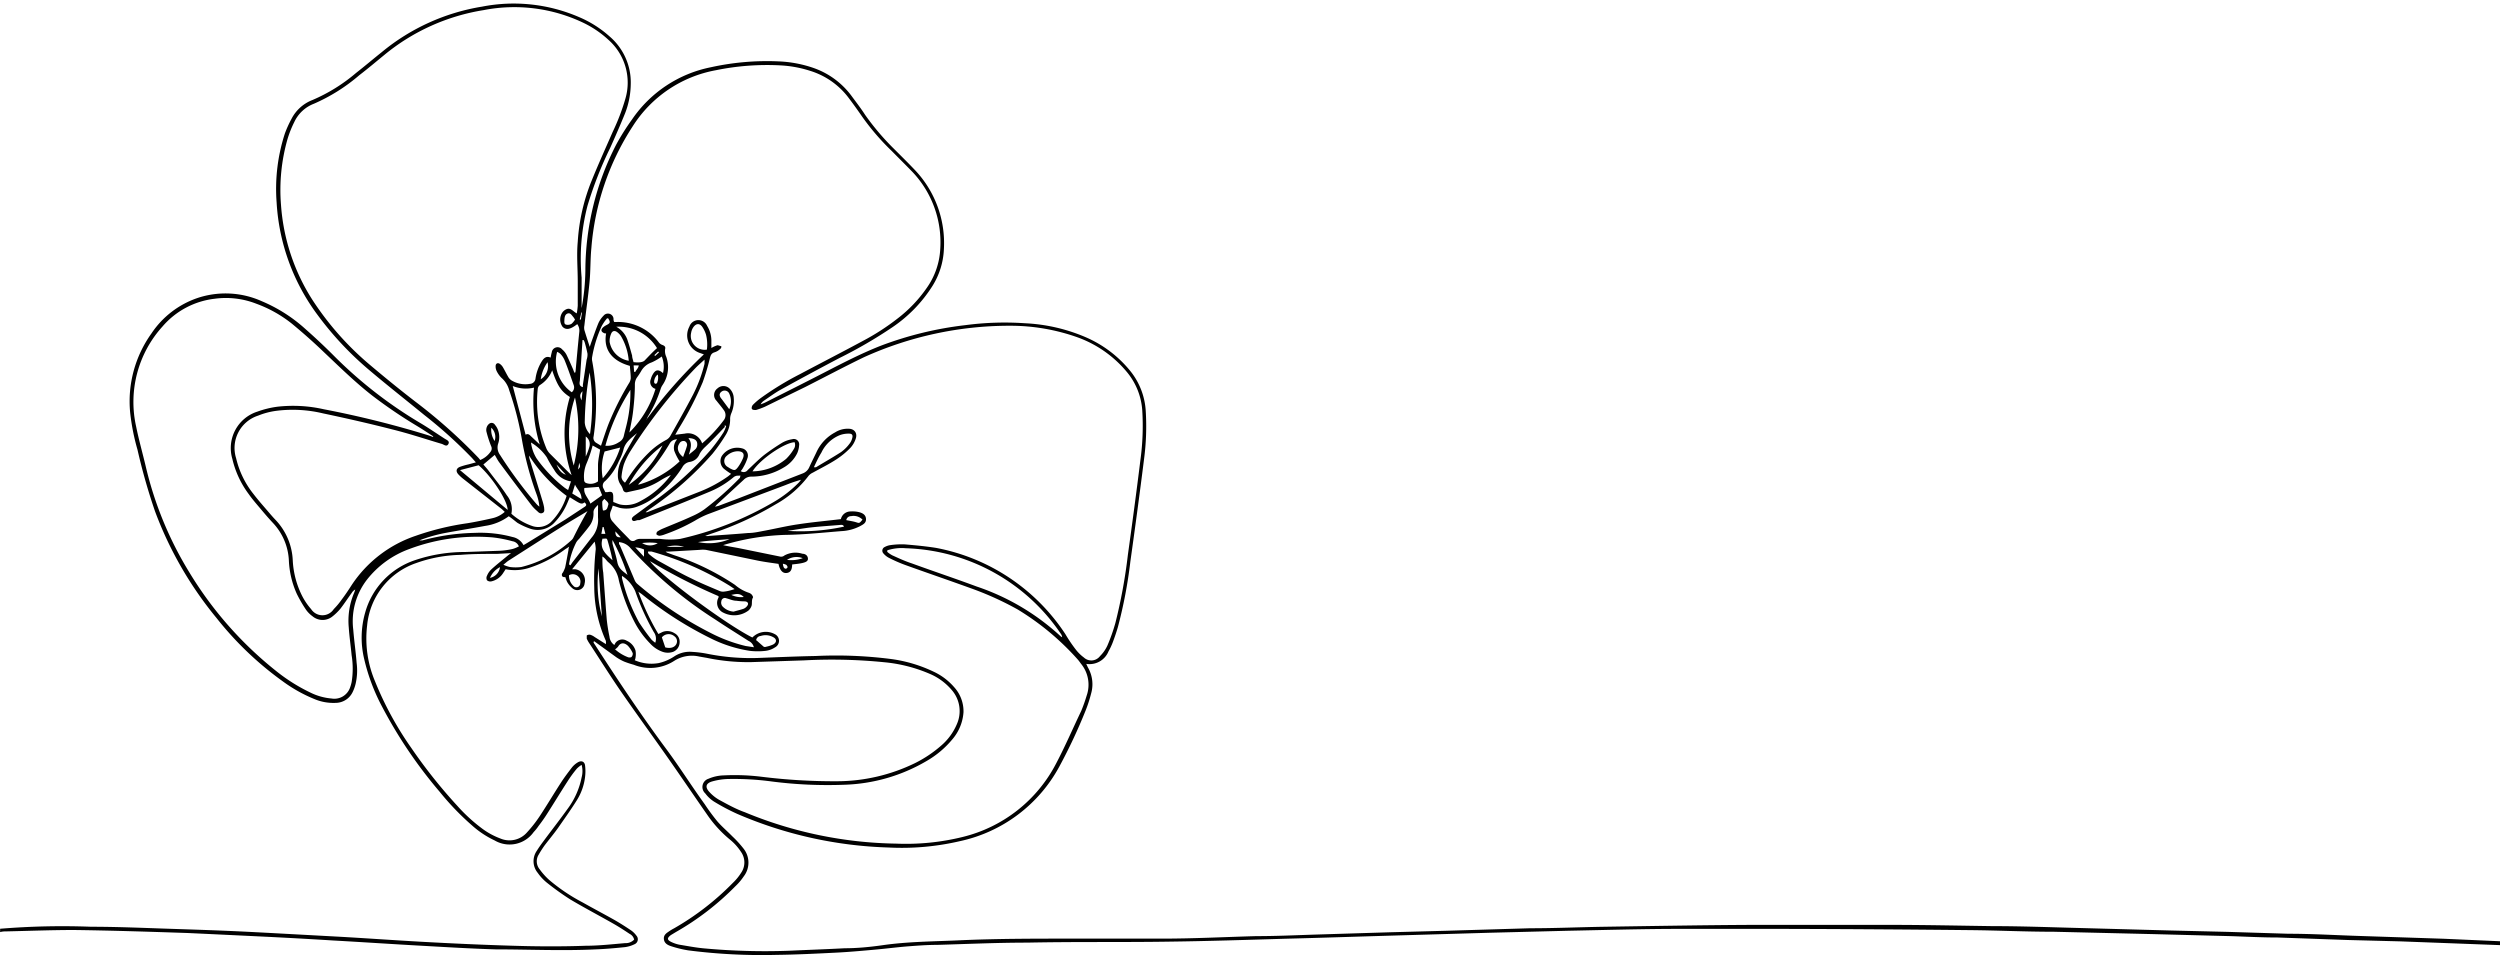 <?xml version="1.0" encoding="UTF-8"?>
<!DOCTYPE svg PUBLIC '-//W3C//DTD SVG 1.0//EN'
          'http://www.w3.org/TR/2001/REC-SVG-20010904/DTD/svg10.dtd'>
<svg data-name="Layer 1" height="76.4" preserveAspectRatio="xMidYMid meet" version="1.0" viewBox="0.0 -0.3 200.0 76.4" width="200.0" xmlns="http://www.w3.org/2000/svg" xmlns:xlink="http://www.w3.org/1999/xlink" zoomAndPan="magnify"
><g id="change1_1"
  ><path d="M200,75.31l-7.95-.3-4.24-.11-5.59-.2c-1.27,0-2.53-.07-3.8-.11l-6.12-.16-8-.19c-2.24,0-4.48-.11-6.72-.13q-7.56-.08-15.12-.1-4,0-8,0c-3,0-6,.09-9,.15l-6.28.16-8.23.24c-2.72.08-5.44.17-8.16.24-3.06.09-6.13.19-9.19.23-3.8.06-7.6,0-11.4.08-2.41,0-4.82.11-7.23.18-.79,0-1.58.06-2.36.12s-1.8.19-2.7.27-2,.18-3,.23c-1.6.08-3.19.16-4.79.18a46.27,46.27,0,0,1-7.06-.36,9,9,0,0,1-1.36-.33c-.28-.09-.56-.23-.59-.58s.24-.49.47-.65a3.79,3.79,0,0,1,.34-.2,21.55,21.55,0,0,0,4.7-3.63,4.19,4.19,0,0,0,.66-.8,1.46,1.46,0,0,0,0-1.69,4.28,4.28,0,0,0-.82-.93,9.69,9.69,0,0,1-1.91-2.08c-1.08-1.55-2.14-3.12-3.23-4.67-1.25-1.78-2.53-3.53-3.76-5.32-.82-1.2-1.59-2.43-2.39-3.65a2.38,2.38,0,0,1-.23-.41c0-.08,0-.22,0-.25a.36.36,0,0,1,.28-.06,1.16,1.16,0,0,1,.35.18l.9.57a1,1,0,0,0,0-.26,10.65,10.65,0,0,1-.93-4.27,22.52,22.52,0,0,1,.12-3.07,2.56,2.56,0,0,0-.09-.6l-1.8,2.21.26,0a.91.91,0,0,1,.74,1.13.59.59,0,0,1-.93.43,1.82,1.82,0,0,1-.46-.53,1.93,1.93,0,0,1-.15-.4c-.1,0-.24,0-.27-.11s0-.18.08-.27a2.71,2.71,0,0,0,.17-.39c.1-.46.18-.94.27-1.41,0-.06,0-.12.06-.26l-.34.22a9.9,9.9,0,0,1-2.75,1.44,3.78,3.78,0,0,1-2,.15l-.19.29a1.5,1.5,0,0,1-.95.68.4.4,0,0,1-.35-.09.38.38,0,0,1,0-.36,1.43,1.43,0,0,1,.36-.52c.38-.35.79-.67,1.19-1a4.47,4.47,0,0,1,.38-.29l-1.14.06c-1,0-1.95,0-2.92.08a11.13,11.13,0,0,0-3.52.65,5.85,5.85,0,0,0-3.94,5A8.78,8.78,0,0,0,30,54.2a26.46,26.46,0,0,0,2.9,5.33,41.08,41.08,0,0,0,3.68,4.63A13.28,13.28,0,0,0,38.59,66a5.89,5.89,0,0,0,1.44.78,1.86,1.86,0,0,0,2.15-.51,10.33,10.33,0,0,0,1-1.28c.58-.88,1.12-1.79,1.69-2.67.27-.42.58-.83.89-1.23a1.72,1.72,0,0,1,.48-.41c.26-.15.5-.07.56.22a3.64,3.64,0,0,1,0,1,4.49,4.49,0,0,1-.66,1.83c-.47.75-1,1.49-1.5,2.21-.35.49-.74.95-1.1,1.43-.16.23-.31.46-.45.71a1,1,0,0,0,.08,1.16,5.26,5.26,0,0,0,.77.86,14.61,14.61,0,0,0,2.68,1.8c.85.48,1.71.93,2.56,1.41.45.26.89.54,1.32.83a1.86,1.86,0,0,1,.42.42.43.43,0,0,1-.16.68,2.48,2.48,0,0,1-.76.23c-.78.08-1.56.15-2.35.18-2.68.13-5.36,0-8,0-2-.06-3.94-.18-5.91-.29-2.36-.13-4.71-.29-7.07-.42q-2.88-.18-5.78-.32T15,74.34c-3-.1-6.05-.2-9.08-.24-1.78,0-3.57.07-5.35.11-.19,0-.37,0-.56.06V74a60.85,60.85,0,0,1,7.27-.16c2.17,0,4.35.1,6.52.17s4.23.14,6.35.25,4.44.24,6.67.36,4.7.3,7.06.43,4.79.24,7.19.31c1.93.06,3.86.07,5.8,0,1,0,2.1-.12,3.14-.21a.93.93,0,0,0,.72-.28.66.66,0,0,0-.36-.46c-.42-.28-.85-.56-1.29-.81-1.14-.65-2.32-1.27-3.45-1.94a21.43,21.43,0,0,1-1.91-1.37,3.88,3.88,0,0,1-.7-.76,1.46,1.46,0,0,1-.08-1.76c.16-.26.34-.51.52-.75.64-.87,1.31-1.72,1.94-2.6a6.23,6.23,0,0,0,1.13-2.53,1.91,1.91,0,0,0,0-1,1.89,1.89,0,0,0-.39.31,9.58,9.58,0,0,0-.73,1c-.55.85-1.07,1.71-1.62,2.57-.22.35-.46.69-.7,1a3.81,3.81,0,0,1-.4.5,2.36,2.36,0,0,1-3.11.67,7.5,7.5,0,0,1-1.8-1.19,21.4,21.4,0,0,1-2.6-2.7,36.89,36.89,0,0,1-4.61-6.81,15.62,15.62,0,0,1-1.44-3.84,7.28,7.28,0,0,1,.08-3.68,6.16,6.16,0,0,1,4-4.21,12.46,12.46,0,0,1,4-.65L40,43.76a6.07,6.07,0,0,0,1-.14,2.39,2.39,0,0,0,.51-.21A.65.65,0,0,0,41,43a10.16,10.16,0,0,0-1.61-.31,15.34,15.34,0,0,0-6.64.93,7.6,7.6,0,0,0-3.39,2.45,5.44,5.44,0,0,0-1.1,4c.07.88.2,1.77.27,2.66a4.7,4.7,0,0,1-.08,1.67,3.15,3.15,0,0,1-.24.67,1.52,1.52,0,0,1-1.35.86,3.92,3.92,0,0,1-1.72-.31,11.78,11.78,0,0,1-2.5-1.4,26.31,26.31,0,0,1-5.31-5.07,29.65,29.65,0,0,1-4.93-8.55A47.73,47.73,0,0,1,11,35.68a17.54,17.54,0,0,1-.59-3,9.33,9.33,0,0,1,1.71-6.31,7.23,7.23,0,0,1,3.71-2.84,7.08,7.08,0,0,1,5.12.27A12.28,12.28,0,0,1,24.41,26c.77.68,1.52,1.38,2.25,2.11a34.77,34.77,0,0,0,6.91,5.4c.68.4,1.33.85,2,1.28.15.1.43.19.3.43s-.33.07-.5,0c-1.32-.39-2.62-.83-4-1.17-1.83-.47-3.68-.89-5.53-1.28a10.41,10.41,0,0,0-3.69-.21,5.92,5.92,0,0,0-1.5.39,2.72,2.72,0,0,0-1.76,3.41,7.21,7.21,0,0,0,1.38,2.85c.35.46.73.89,1.1,1.32.23.27.45.53.69.78a5,5,0,0,1,1.36,3.21,7.09,7.09,0,0,0,.78,2.91,5.15,5.15,0,0,0,.69,1,1.08,1.08,0,0,0,1.81,0,5.94,5.94,0,0,0,.64-.77c.28-.37.54-.76.79-1.15a9.94,9.94,0,0,1,5.14-3.95,21.55,21.55,0,0,1,4.11-1c.67-.11,1.34-.25,2-.4a2.21,2.21,0,0,0,1-.51c-.1-.09-.18-.18-.27-.25L37.05,38a3.15,3.15,0,0,1-.38-.35c-.22-.24-.18-.48.12-.6a5.45,5.45,0,0,1,.69-.2l.59-.16-.31-.35a36.82,36.82,0,0,0-3.83-3.45c-1.43-1.17-2.87-2.3-4.28-3.49a25.83,25.83,0,0,1-4.24-4.5,16.64,16.64,0,0,1-3.28-9,14.33,14.33,0,0,1,.66-5.52,8.75,8.75,0,0,1,.53-1.17A3.16,3.16,0,0,1,25,7.7a13.6,13.6,0,0,0,3.48-2.16c.69-.54,1.36-1.11,2.05-1.66A16.81,16.81,0,0,1,38.57.23a13.16,13.16,0,0,1,7.76.84A8.77,8.77,0,0,1,48.75,2.6a4.84,4.84,0,0,1,1.71,3.85A6.63,6.63,0,0,1,50,8.78c-.38.93-.78,1.85-1.19,2.76A30.31,30.31,0,0,0,47,16.16a16.89,16.89,0,0,0-.47,5.75c0,.73,0,1.47,0,2.2a1.77,1.77,0,0,0,0,.23,17.39,17.39,0,0,0,.3-3,22.11,22.11,0,0,1,2.47-10.08,18.65,18.65,0,0,1,1.26-2,10,10,0,0,1,6.31-4.18,20.85,20.85,0,0,1,5.4-.47,9.7,9.7,0,0,1,2.82.53,6.4,6.4,0,0,1,3,2.19c.38.52.76,1,1.12,1.56a20.1,20.1,0,0,0,2.27,2.68c.58.58,1.16,1.15,1.72,1.74a8.49,8.49,0,0,1,2.31,6.36,6,6,0,0,1-.91,2.9,11.21,11.21,0,0,1-3.18,3.29,36.43,36.43,0,0,1-4.28,2.49c-1.56.82-3.1,1.65-4.64,2.5-.48.26-.92.59-1.38.9a.8.8,0,0,0-.27.3c.13-.05.27-.1.39-.16,1.56-.79,3.12-1.57,4.67-2.37s3-1.55,4.55-2.16a28.23,28.23,0,0,1,6.78-1.65A23.9,23.9,0,0,1,82,25.56a13.94,13.94,0,0,1,4.84,1.11,9.38,9.38,0,0,1,3.6,2.73,5.61,5.61,0,0,1,1.22,3.19,20,20,0,0,1-.14,3.87c-.34,2.72-.71,5.44-1.09,8.16a37.47,37.47,0,0,1-1,5.25c-.12.41-.26.82-.41,1.22a5.23,5.23,0,0,1-.34.72,1.64,1.64,0,0,1-1.78,1l.13.28a2.68,2.68,0,0,1,.26,2.09,10.78,10.78,0,0,1-.44,1.36A42.67,42.67,0,0,1,84.76,61a11.89,11.89,0,0,1-8,6,20.46,20.46,0,0,1-5.68.5A33,33,0,0,1,59,64.82a16.55,16.55,0,0,1-1.89-1,2.66,2.66,0,0,1-.69-.65A.69.69,0,0,1,56.68,62a3.29,3.29,0,0,1,1.24-.27,17.6,17.6,0,0,1,3,.11,47.27,47.27,0,0,0,6.06.36,14.3,14.3,0,0,0,6.22-1.45,9.68,9.68,0,0,0,2.08-1.39,4.63,4.63,0,0,0,1.27-1.73,2.57,2.57,0,0,0-.42-2.74,4.71,4.71,0,0,0-1.72-1.27,12,12,0,0,0-3.66-.94,41.86,41.86,0,0,0-6.43-.15l-4.24.14a16.07,16.07,0,0,1-3.53-.34l-.63-.11a2.62,2.62,0,0,0-2,.36,3.53,3.53,0,0,1-3.22.3,7.49,7.49,0,0,1-.76-.25,4.19,4.19,0,0,1-.62-.34L47.54,51l-.06.05c0,.08.08.17.13.25,1.82,2.82,3.68,5.61,5.69,8.32,1.07,1.44,2.05,3,3.08,4.42a16.37,16.37,0,0,0,1,1.36c.37.43.81.8,1.21,1.21a8.64,8.64,0,0,1,.91,1,1.8,1.8,0,0,1,0,2.2,4.59,4.59,0,0,1-.67.79,21.82,21.82,0,0,1-4.77,3.67l-.38.23c-.34.25-.33.4.07.58a2.73,2.73,0,0,0,.57.19c.67.11,1.34.24,2,.3a53.06,53.06,0,0,0,6.79.19c1.49-.07,3-.12,4.47-.2,1,0,2-.1,3-.24,2-.29,4-.3,6.05-.39,3.22-.15,6.45-.14,9.68-.14,2.21,0,4.42,0,6.64,0,2.52,0,5-.13,7.55-.2,1.53,0,3.07-.07,4.6-.12l6.15-.19,4.48-.12,6.68-.2c2,0,4-.09,5.95-.12,3.91-.06,7.82-.13,11.72-.15,3.72,0,7.44,0,11.16,0,2.71,0,5.41.06,8.12.1,2.35,0,4.69.09,7,.15l7.31.2,4.56.11,4.84.15c1.93,0,3.86.12,5.79.18l6.64.22L200,75ZM56.17,35.17a11.08,11.08,0,0,0,1.72-1.84.66.66,0,0,0,0-.84c-.17-.25-.38-.48-.56-.72a.65.65,0,0,1,.07-1,.7.7,0,0,1,1,.05,1.12,1.12,0,0,1,.3.72,2.51,2.51,0,0,1-.19,1.21,1.23,1.23,0,0,0-.1.42,2.37,2.37,0,0,1-.38,1.37A13.68,13.68,0,0,1,57,36a26.23,26.23,0,0,1-5,4.41l-.35.26a.21.21,0,0,0,.15,0L56.06,39a10.76,10.76,0,0,0,2.11-1.14c.11-.07.21-.17.32-.25a5.37,5.37,0,0,1-.59-.42.82.82,0,0,1-.16-1,1.48,1.48,0,0,1,1.63-.62.59.59,0,0,1,.44.74,3.76,3.76,0,0,1-.34.77,1.54,1.54,0,0,1-.21.31.4.4,0,0,0,.56-.09c.43-.4.84-.82,1.3-1.19a16.82,16.82,0,0,1,1.47-1,2.33,2.33,0,0,1,.78-.27.43.43,0,0,1,.56.48,1.83,1.83,0,0,1-.16.65,2.67,2.67,0,0,1-1.09,1.14,5,5,0,0,1-2.58.72.82.82,0,0,0-.6.25l-2.17,2-.13.16.28-.07,1.57-.59,5.15-2a.92.92,0,0,0,.54-.5c.18-.4.38-.79.57-1.19a3.38,3.38,0,0,1,1.5-1.6A1.86,1.86,0,0,1,67.89,34c.46,0,.72.35.57.79a2,2,0,0,1-.44.75,6.4,6.4,0,0,1-1.11.91c-.6.39-1.25.71-1.88,1.06a1,1,0,0,0-.34.25,8.35,8.35,0,0,1-2.61,2.27,25.87,25.87,0,0,1-5.22,2.38l-.44.16a.77.77,0,0,0,.33,0c1-.07,2.07-.14,3.11-.23.45,0,.89-.11,1.34-.19.89-.17,1.77-.38,2.67-.51,1.12-.17,2.24-.27,3.4-.41a.79.79,0,0,1,.7-.61,2.37,2.37,0,0,1,.75.05c.27.07.54.2.56.54s-.24.45-.47.58a3.61,3.61,0,0,1-1.5.4c-1.49.12-3,.28-4.46.3a19.07,19.07,0,0,0-5,.82c.41.1.83.16,1.25.24l3.28.67a.4.4,0,0,0,.37-.08A1.82,1.82,0,0,1,64.19,44c.19,0,.4.1.44.34s-.14.33-.44.4-.55.08-.82.12c0,.46-.16.65-.45.68s-.53-.19-.64-.73c-.55-.08-1.1-.15-1.65-.26l-4.15-.86a2.15,2.15,0,0,0-.51,0l-2.47.14-.25,0,.11.08.61.22a20,20,0,0,1,4.83,2.36,3.25,3.25,0,0,0,1.1.63.55.55,0,0,1,.23.14c.06.07.13.19.11.24-.13.21-.06.44-.11.65a.9.9,0,0,1-.25.39,1.9,1.9,0,0,1-2,.18.86.86,0,0,1-.4-1.21.47.47,0,0,0,0-.12A45.26,45.26,0,0,1,52,44.59c.8,1.14,6.08,5.06,8.19,6.11A1.5,1.5,0,0,1,62,50.44a.59.59,0,0,1,0,1.05,1.75,1.75,0,0,1-.77.28,5.61,5.61,0,0,1-1.23,0,10.55,10.55,0,0,1-3.14-1,29.17,29.17,0,0,1-5.48-3.51c-.07-.06-.16-.11-.31-.22a19.49,19.49,0,0,0,1.6,3.38l.35-.17a1.06,1.06,0,0,1,.93.1.77.77,0,0,1,.42.76.83.83,0,0,1-.53.74,1.28,1.28,0,0,1-.82,0A2.47,2.47,0,0,1,52,51.17a7.19,7.19,0,0,1-1.24-1.71,15.3,15.3,0,0,1-1.25-3.32,2.4,2.4,0,0,0-.83-1.45c-.16-.13-.25-.33-.49-.47,0,.48,0,.89.07,1.29.09,1.25.18,2.5.28,3.75a13.19,13.19,0,0,0,.22,1.38.9.9,0,0,0,.39.66,1.4,1.4,0,0,1,.09-.17.68.68,0,0,1,.9-.17,1.26,1.26,0,0,1,.7.78,1.6,1.6,0,0,1,0,.58.66.66,0,0,1-.06.2,3.37,3.37,0,0,0,1.9.23,3.75,3.75,0,0,0,1.25-.53,2.23,2.23,0,0,1,1.44-.37,8.81,8.81,0,0,1,1.15.14,17.79,17.79,0,0,0,4.05.35c1.56-.06,3.12-.13,4.68-.16a34.53,34.53,0,0,1,6.1.25,11.36,11.36,0,0,1,3.33,1,4.92,4.92,0,0,1,1.65,1.24,2.87,2.87,0,0,1,.75,2,3.7,3.7,0,0,1-.87,2.15,7.61,7.61,0,0,1-2.1,1.77,13.81,13.81,0,0,1-6.57,1.89,35,35,0,0,1-5.79-.26,22.82,22.82,0,0,0-3.51-.2,5.25,5.25,0,0,0-1.25.19c-.54.15-.61.47-.21.88a3.2,3.2,0,0,0,.74.59c.68.37,1.36.75,2.07,1a32.82,32.82,0,0,0,12.1,2.51A18.87,18.87,0,0,0,77,66.66a11.48,11.48,0,0,0,7.5-5.9c.72-1.37,1.33-2.79,2-4.19a12.39,12.39,0,0,0,.43-1.21,2.64,2.64,0,0,0-.45-2.56c-.09-.12-.17-.24-.27-.35a21,21,0,0,0-4.81-4,24.82,24.82,0,0,0-3.79-1.71c-1.71-.62-3.44-1.21-5.16-1.83a11.5,11.5,0,0,1-1.35-.59,1.44,1.44,0,0,1-.43-.35.32.32,0,0,1,.11-.51,1.33,1.33,0,0,1,.45-.15,6.34,6.34,0,0,1,1.15-.06c.84.07,1.68.15,2.5.28a15.92,15.92,0,0,1,10.35,6.9,11.51,11.51,0,0,0,.83,1.23,3.28,3.28,0,0,0,.65.64A.87.87,0,0,0,88,52.19a2.9,2.9,0,0,0,.59-.84,14.4,14.4,0,0,0,.64-1.81,42.2,42.2,0,0,0,1-5.45c.35-2.52.69-5.05,1-7.57a20.07,20.07,0,0,0,.15-4,5.35,5.35,0,0,0-1.23-3.06,9.18,9.18,0,0,0-3.91-2.76,16,16,0,0,0-5.49-.94,28.2,28.2,0,0,0-11.66,2.53c-1.57.76-3.11,1.58-4.67,2.37l-3.23,1.58a6,6,0,0,1-.71.26c-.14,0-.3,0-.34-.11a.37.37,0,0,1,.1-.31,5.18,5.18,0,0,1,.67-.57A23.92,23.92,0,0,1,64,29.63c1.67-.89,3.35-1.75,5-2.64a18.58,18.58,0,0,0,2.82-1.82,10.84,10.84,0,0,0,2.33-2.45,5.9,5.9,0,0,0,1.07-3.1A8.18,8.18,0,0,0,73,13.46c-.55-.57-1.11-1.12-1.66-1.68A19.17,19.17,0,0,1,69,9.07c-.34-.49-.7-1-1.05-1.46a6.09,6.09,0,0,0-3.13-2.24,9.33,9.33,0,0,0-2.39-.44,20.4,20.4,0,0,0-5.17.39A10,10,0,0,0,50.62,9.8a20.83,20.83,0,0,0-3.31,9.74c-.09.91-.06,1.84-.15,2.75-.11,1.16-.28,2.3-.41,3.45a.87.87,0,0,0,0,.36c.13.43.27.86.43,1.35l.11-.33c.19-.52.35-1,.57-1.54a2,2,0,0,1,.42-.62.45.45,0,0,1,.8.21c0,.1,0,.2.06.29l.15,0a4.09,4.09,0,0,1,3.43,1.65.61.61,0,0,0,.28.19c.17.06.26.16.21.32a1.09,1.09,0,0,0,.09.62A2.51,2.51,0,0,1,53,30.51a1.22,1.22,0,0,0-.14.28,9.65,9.65,0,0,1-1.06,2.28c0,.08-.08.17-.12.25a37.83,37.83,0,0,1,4.63-5.27L56,27.94a1.48,1.48,0,0,1-.85-2.11.76.76,0,0,1,1.42-.06,2.26,2.26,0,0,1,.34,1.13c0,.2,0,.39,0,.64a2.44,2.44,0,0,1,.48-.22c.08,0,.18.05.28.07s0,.2-.08.25a1.14,1.14,0,0,1-.41.24c-.26.07-.33.23-.39.48a19,19,0,0,1-.57,1.91A27.25,27.25,0,0,1,54.29,34l-.27.48.76-.09A1.19,1.19,0,0,1,56.17,35.17ZM38.42,36.5a1.89,1.89,0,0,0,.81-.64.42.42,0,0,0,.06-.47,8.83,8.83,0,0,1-.36-1.1.65.65,0,0,1,0-.39.6.6,0,0,1,.25-.33.31.31,0,0,1,.42.12,1.29,1.29,0,0,1,.25.44,1.64,1.64,0,0,1,0,1.07,1,1,0,0,0,.15.89A34.78,34.78,0,0,0,42.9,40a1.37,1.37,0,0,0,.25.23,3.82,3.82,0,0,0-.23-1,25.28,25.28,0,0,1-1.18-4.44,24.56,24.56,0,0,0-1-3.86,2,2,0,0,0-.62-1,2,2,0,0,1-.39-.55.85.85,0,0,1-.08-.39c0-.22.18-.3.35-.17a.88.88,0,0,1,.24.27c.14.24.26.49.4.73a.85.85,0,0,0,.26.3,2.15,2.15,0,0,0,1.49.29.47.47,0,0,0,.45-.42,3.58,3.58,0,0,1,.5-1.38c.16-.26.37-.46.71-.3a3.82,3.82,0,0,1,.09-.42.47.47,0,0,1,.83-.24,1.44,1.44,0,0,1,.35.43c.2.41.38.83.56,1.24,0,.07.07.15.11.23a.45.45,0,0,0,.06-.2c.09-1,.18-2,.29-3.06a.89.89,0,0,0-.16-.66c-.55.43-.89.49-1.17.22a1,1,0,0,1,0-1.18.78.78,0,0,1,.35-.25c.32-.1.5.21.78.35a5,5,0,0,0,.08-.62c0-.64,0-1.28,0-1.92,0-1.06-.1-2.13,0-3.19a15.52,15.52,0,0,1,1.13-4.93c.53-1.31,1.11-2.59,1.68-3.89a17.13,17.13,0,0,0,1-2.62,4.57,4.57,0,0,0-1.34-4.7,8.15,8.15,0,0,0-2.05-1.39,12.81,12.81,0,0,0-7.95-1A16.6,16.6,0,0,0,30.74,4.1c-.66.54-1.31,1.09-2,1.62A14.36,14.36,0,0,1,25.11,8a2.86,2.86,0,0,0-1.57,1.47A8.46,8.46,0,0,0,23,10.83a14.83,14.83,0,0,0-.52,5.26A16.17,16.17,0,0,0,25,23.7a23.59,23.59,0,0,0,4.5,5.11C30.81,29.92,32.14,31,33.45,32a42.37,42.37,0,0,1,4.84,4.34Zm-3.77-1.84,0-.06c-.42-.27-.84-.55-1.27-.81a38.17,38.17,0,0,1-3.61-2.45c-1.37-1.07-2.6-2.28-3.86-3.47-.82-.79-1.67-1.54-2.54-2.26A10.09,10.09,0,0,0,20.51,24a6.68,6.68,0,0,0-3.34-.4A6.48,6.48,0,0,0,13,25.82a9,9,0,0,0-2.11,8c.2,1,.5,2.07.75,3.11a28.72,28.72,0,0,0,3.52,8.58,29.77,29.77,0,0,0,6.88,7.83,14.08,14.08,0,0,0,2.8,1.77,4.69,4.69,0,0,0,1.68.47,1.33,1.33,0,0,0,1.49-.89,3.31,3.31,0,0,0,.12-.42,6.75,6.75,0,0,0,0-2.15c-.07-.74-.18-1.48-.23-2.23a5.73,5.73,0,0,1,.42-2.74,2.47,2.47,0,0,0,.1-.29.73.73,0,0,0-.28.27c-.31.42-.59.86-.91,1.27a4.31,4.31,0,0,1-.69.66A1.25,1.25,0,0,1,25,49a2.24,2.24,0,0,1-.51-.51,10.77,10.77,0,0,1-.74-1.27,7.26,7.26,0,0,1-.64-2.67,4.7,4.7,0,0,0-1.26-3c-.33-.35-.64-.71-.95-1.08s-.7-.81-1-1.24a7.54,7.54,0,0,1-1.31-2.81,3.06,3.06,0,0,1,2-3.79,7.61,7.61,0,0,1,1.58-.39,11.14,11.14,0,0,1,3.73.2,79,79,0,0,1,8.45,2.11Zm24.59,3.09c-.33,0-.33,0-.51.09A7.33,7.33,0,0,1,56.86,39c-1.89.79-3.8,1.55-5.7,2.31l-.11,0c-.16,0-.36.16-.47,0s.09-.3.23-.4l1.36-1a25.73,25.73,0,0,0,4.71-4.25,14.61,14.61,0,0,0,1-1.37,2.78,2.78,0,0,0,.21-.5l-.11-.08a.66.66,0,0,1,0,.15c-.51.53-1,1.06-1.54,1.57a2.39,2.39,0,0,0-.47.58,1,1,0,0,1-.77.64.82.82,0,0,0-.62.44,9,9,0,0,1-2,2.22,5.24,5.24,0,0,1-1.55.9,2.48,2.48,0,0,1-1.45.12l-.56-.18a4.11,4.11,0,0,1-.15.42.8.8,0,0,0,.17.89c.41.48.88.93,1.32,1.39a.33.33,0,0,0,.46.07.73.73,0,0,1,.38-.11c.53,0,1.06,0,1.6,0a6.28,6.28,0,0,0,1.62,0,26.12,26.12,0,0,0,7.48-2.95,9.58,9.58,0,0,0,2-1.55,2,2,0,0,0,.18-.23,12.25,12.25,0,0,0-1.25.43l-6.21,2.33a7.09,7.09,0,0,0-1,.5,14.4,14.4,0,0,1-2.43,1.11,1.63,1.63,0,0,1-.42.11.37.37,0,0,1-.26-.12s0-.18.1-.23A2.55,2.55,0,0,1,53,42c.78-.33,1.58-.64,2.36-1a5.45,5.45,0,0,0,1-.56,25.19,25.19,0,0,0,2.84-2.52S59.21,37.81,59.24,37.75Zm11.74,6,0,.1a2.13,2.13,0,0,0,.41.28c.51.23,1,.46,1.55.64,1.73.63,3.47,1.21,5.19,1.85a18.65,18.65,0,0,1,6.74,4l.1.06a.51.51,0,0,0-.1-.27,15.54,15.54,0,0,0-12.4-6.85A3.74,3.74,0,0,0,71,43.72Zm-21.46-.65c0,.1,0,.15.06.2l1.2,2.83a.81.81,0,0,0,.24.31,29.37,29.37,0,0,0,5.8,3.88,12.37,12.37,0,0,0,2.83,1.06l.66.1a.77.77,0,0,0-.43-.51c-.89-.57-1.78-1.12-2.66-1.71a33.19,33.19,0,0,1-6.79-5.72A1.34,1.34,0,0,0,49.52,43.07Zm-1.44-7.74c.2-.6.38-1.16.59-1.71a22.82,22.82,0,0,1,1.64-3.28.89.89,0,0,0,.15-.4c0-.33-.05-.66-.07-1-1.37-.38-2.14-1.25-1.9-2.6l-.11,0c-.31-.11-.35-.3-.1-.51a1.53,1.53,0,0,1,.27-.17c.28-.15.29-.22.1-.53,0,0-.11,0-.13.06a3.45,3.45,0,0,0-.38.56,9.8,9.8,0,0,0-.76,2.43.9.9,0,0,0,0,.4,18.28,18.28,0,0,1,.11,6,.46.46,0,0,0,.23.53Zm1.86,2.93a.2.2,0,0,0,.08,0l.13-.2a11.75,11.75,0,0,1,1.78-2.2,6,6,0,0,1,1.37-1,.85.85,0,0,0,.33-.32c.61-1.09,1.23-2.18,1.81-3.29a11.28,11.28,0,0,0,.92-2.47,3.19,3.19,0,0,0,0-.34c-.27.25-.48.43-.67.62a42,42,0,0,0-5.23,6.66,5.65,5.65,0,0,0-.55,1.1,4.87,4.87,0,0,0-.19,1A.56.56,0,0,0,49.94,38.26Zm-7.61-2.11c0,.17.07.34.12.5.3,1,.62,2,.92,3a4.71,4.71,0,0,1,.16.62c0,.15.07.34-.11.43s-.31,0-.44-.14a3.33,3.33,0,0,1-.42-.42q-1.32-1.72-2.62-3.48c-.14-.19-.24-.4-.36-.6l-.91.77c.15.18.31.35.45.54.48.64,1,1.27,1.43,1.93a1.75,1.75,0,0,1,.36,1.47,4.84,4.84,0,0,0,1.73,1,1.49,1.49,0,0,0,1.42-.32,5.11,5.11,0,0,0,1.27-2.11A12,12,0,0,1,42.33,36.15Zm1.84-6.84a2.47,2.47,0,0,1-1,1.18.44.44,0,0,0-.15.3,9.63,9.63,0,0,0,.71,4.8A1.45,1.45,0,0,0,44,36l1.55,1.55.18.16a10.12,10.12,0,0,1-.14-6.25C44.88,31,44.59,30.56,44.17,29.31ZM47,40.59c-.72.44-1.4.83-2.06,1.25-1.42.89-2.83,1.8-4.24,2.7-.13.08-.24.19-.43.34a2.3,2.3,0,0,0,.52.18,3.53,3.53,0,0,0,.92,0,9.2,9.2,0,0,0,4-2.14.7.7,0,0,0,.15-.19C46.22,42,46.57,41.33,47,40.59ZM40.7,41a4.14,4.14,0,0,1-1.88.77c-1.07.2-2.15.37-3.22.57a11.9,11.9,0,0,0-2.05.59l.1,0,.15,0A17.21,17.21,0,0,1,38,42.33a9.81,9.81,0,0,1,3,.33,1.26,1.26,0,0,1,.88.65l.29-.17,3.06-1.88,1.52-1c.18-.11.21-.22,0-.37-.16.16-.32.09-.49,0s-.43-.26-.68-.41l-.18.43a5.12,5.12,0,0,1-1,1.55,1.84,1.84,0,0,1-2,.53,5.74,5.74,0,0,1-1-.46C41.22,41.4,41,41.2,40.7,41Zm9.65-6.7a8.27,8.27,0,0,0,2.09-3.49.57.57,0,0,1-.37-.79,1.33,1.33,0,0,1,.13-.33c.23-.43.47-.47.84-.14a2.15,2.15,0,0,0-.1-1.33,4.17,4.17,0,0,1-.8.47,1.54,1.54,0,0,0-.86.72,5.39,5.39,0,0,1-.33.5,1,1,0,0,0-.16.56c0,.7-.06,1.41-.14,2.11S50.45,33.74,50.35,34.31Zm-1.92,4.77.18,0c.33-.07.44,0,.45.35,0,.13,0,.26,0,.44.18.06.36.15.55.2a2.3,2.3,0,0,0,1.62-.27,7.2,7.2,0,0,0,2.29-1.89,1.21,1.21,0,0,0,.14-.2,6.14,6.14,0,0,0-.88.47,5.64,5.64,0,0,1-1.8.73l-.77.17a.28.28,0,0,1-.37-.2,1.39,1.39,0,0,0-.16-.35,1.27,1.27,0,0,1-.25-.7,2.7,2.7,0,0,1,.3-1.35c.32-.6.67-1.18,1-1.77.07-.12.15-.23.23-.35-.45.39-.95.72-1.09,1.35a4.26,4.26,0,0,1-.36.89,4.77,4.77,0,0,1-1.1,1.6.45.45,0,0,0-.13.59C48.33,38.86,48.38,39,48.43,39.08Zm10.33,7.75-.37-.25a24.27,24.27,0,0,0-6.28-2.75c-.07,0-.16,0-.24,0s0,.2.09.24a4.2,4.2,0,0,0,.68.49c.88.48,1.77,1,2.68,1.43.73.37,1.5.68,2.25,1a.69.69,0,0,0,.34.05C58.18,47,58.44,46.94,58.76,46.83ZM42.05,34.48c.19-.12.31,0,.44.13l.69.65a11.81,11.81,0,0,1-.46-4.55,2.79,2.79,0,0,1-1.7-.13Zm7.25-8.64A1.92,1.92,0,0,1,50.23,27c.13.38.23.77.34,1.15,0,.18.08.36.11.52.47.06.74,0,.88-.12.33-.34.65-.69,1-1A3.59,3.59,0,0,0,49.3,25.84ZM36.8,37.31l3.81,3.18c0-.75-1.3-2.7-2.32-3.57Zm13.63-6.42a16,16,0,0,0-2,4.47,1.68,1.68,0,0,0,1.09-.29.74.74,0,0,0,.39-.52c.09-.4.21-.8.29-1.2A10.68,10.68,0,0,0,50.43,30.89Zm.63,7.59a8,8,0,0,0,3.31-1.87,4.53,4.53,0,0,1-.43-.85,1,1,0,0,1,.23-.91.65.65,0,0,0-.6.34,16.05,16.05,0,0,1-2.45,3.18A.39.39,0,0,0,51.06,38.48Zm-1.3,7.29a1.11,1.11,0,0,0,0,.19,14.59,14.59,0,0,0,1.36,3.52,17,17,0,0,0,1,1.39,2.65,2.65,0,0,0,.3.25.92.92,0,0,0-.12-.86A19.55,19.55,0,0,1,50.82,47,2.82,2.82,0,0,0,49.76,45.77Zm15.35-8.69c.1,0,.14,0,.17,0,.66-.4,1.33-.78,2-1.21a3.09,3.09,0,0,0,.68-.67,1.15,1.15,0,0,0,.22-.46c.06-.22,0-.35-.26-.35a2,2,0,0,0-.73.12,2.78,2.78,0,0,0-1.48,1.4C65.49,36.26,65.31,36.65,65.11,37.08Zm-1.53-2c-.76,0-2.78,1.35-3.38,2.33a4.31,4.31,0,0,0,2.69-1,3.83,3.83,0,0,0,.63-.81A.57.57,0,0,0,63.58,35.12ZM45.52,44.85l.11.08c.07-.1.13-.2.2-.29l1.49-1.92a2.16,2.16,0,0,0,.52-1.62c0-.23,0-.47,0-.71a2.08,2.08,0,0,0,0-.3c-.2.21-.38.36-.36.64a1.63,1.63,0,0,1-.35,1.08c-.25.34-.53.66-.8,1a1.23,1.23,0,0,0-.23.28A6.12,6.12,0,0,0,45.52,44.85Zm.38-7.91A11.91,11.91,0,0,0,46,31.5,8.87,8.87,0,0,0,45.9,36.94Zm1.94,1.27c0-.43,0-.86,0-1.28s.11-.84.17-1.26l-.6-.33a10.17,10.17,0,0,1-.5,1.47,2.68,2.68,0,0,0-.18,1.28.25.25,0,0,0,.19.26A1,1,0,0,0,47.84,38.21Zm-2.16,0a1.84,1.84,0,0,1-1.35-.93c-.21-.31-.4-.63-.59-1a4,4,0,0,0-1.26-1.18,3.11,3.11,0,0,0,.45,1.28,11.21,11.21,0,0,0,2.23,2.33,2.94,2.94,0,0,0,.29.19Zm.06-7.13a.5.5,0,0,0,.16-.56c-.24-.68-.47-1.36-.73-2a1.67,1.67,0,0,0-.33-.5.83.83,0,0,0-.27-.17A3,3,0,0,0,45.74,31.08Zm4.56-2.52a4.62,4.62,0,0,0-.61-1.95,1.26,1.26,0,0,0-.29-.32c-.21-.17-.41-.14-.51.11a1.47,1.47,0,0,0-.12.65A1.85,1.85,0,0,0,50.3,28.56Zm6.25-.89a3.19,3.19,0,0,0-.07-1.2,2.28,2.28,0,0,0-.29-.61c-.21-.31-.49-.3-.71,0a1.09,1.09,0,0,0-.19.47A1.11,1.11,0,0,0,56.55,27.67ZM47.17,29.5a24,24,0,0,0-.39,4,1.48,1.48,0,0,0,.42.93A16.62,16.62,0,0,0,47.17,29.5Zm2.46,6-1.26.32a4.2,4.2,0,0,0-.15,2.14A6.7,6.7,0,0,0,49.63,35.46ZM59,35.8a1.31,1.31,0,0,0-.84.35.54.54,0,0,0,0,.87l.24.15c.36.19.42.19.66-.13a3.58,3.58,0,0,0,.37-.66C59.59,36,59.43,35.8,59,35.8Zm-.31,12.83c.27-.08.54-.14.8-.23a.67.67,0,0,0,.28-.22c.15-.19.06-.35-.18-.37a5.06,5.06,0,0,1-.68-.05c-.27,0-.54-.13-.81-.2a.28.28,0,0,0-.39.23.46.46,0,0,0,.14.47A1.35,1.35,0,0,0,58.68,48.63ZM50.3,38.49A8.17,8.17,0,0,0,53,35.34,9.87,9.87,0,0,0,50.3,38.49Zm-3.67-7.82c0-.06,0-.13,0-.19l.3-2A1.31,1.31,0,0,0,47,28c-.06-.31-.14-.62-.23-.93a.7.7,0,0,0-.09-.17l-.08,0-.21,3.26C46.33,30.44,46.37,30.6,46.63,30.67Zm1.54,8.65-.27-.67-1.15.09c-.09.48.32.79.48,1.25ZM63,42.17a16.38,16.38,0,0,0,4.52-.34c-.07-.18-.23-.14-.37-.13-.83.07-1.67.12-2.5.22C64.06,42,63.52,42.09,63,42.17Zm-2.48,8.76.58.51a.25.25,0,0,0,.19,0,2.62,2.62,0,0,0,.56-.18c.31-.17.3-.44,0-.59a1.25,1.25,0,0,0-1-.09A.39.39,0,0,0,60.49,50.93Zm-7.3.56c.42.11.74,0,.88-.25a.49.49,0,0,0-.15-.64.7.7,0,0,0-1,.09Zm-4,.17a3.31,3.31,0,0,0,1,.61.37.37,0,0,0,.29,0,.39.39,0,0,0,.11-.31,2.13,2.13,0,0,0-.38-.59c-.24-.23-.57-.33-.8.07A1.45,1.45,0,0,1,49.19,51.66ZM49,42.9a1.68,1.68,0,0,0,0,.29c.13.5.29,1,.39,1.5s.44.71.81,1A16.28,16.28,0,0,0,49,42.9Zm9.34-10.46a1.51,1.51,0,0,0,0-1.25.4.4,0,0,0-.6-.17c-.22.15-.22.36,0,.61ZM48.2,42.79c-.26.85.31,1.27.8,1.73-.09-.47-.21-.93-.34-1.39S48.57,42.81,48.2,42.79Zm-2.68,2.93a1.1,1.1,0,0,0,.35.85.31.31,0,0,0,.55-.21.56.56,0,0,0-.19-.57A.61.61,0,0,0,45.52,45.72Zm9.13-9.46c.1-.3.22-.58.3-.87a.32.32,0,0,0-.18-.4.37.37,0,0,0-.43.21C54.12,35.53,54.23,35.94,54.65,36.26ZM46,25.27a2.2,2.2,0,0,0-.12-.19c-.13-.14-.24-.38-.47-.3s-.25.33-.26.55,0,.32.18.35a.57.57,0,0,0,.4-.08A1.49,1.49,0,0,0,46,25.27Zm1.88,19.9A10.25,10.25,0,0,0,48.15,49Zm7.23-9.1c.23-.19.39-.31.54-.45a.55.55,0,0,0,.12-.24c.07-.42-.16-.62-.7-.63C55.4,35.15,55.26,35.57,55.11,36.07ZM69,41.27a1,1,0,0,0-.9-.28c-.18,0-.35.09-.4.32.28.06.54.09.79.17S68.75,41.58,69,41.27Zm-13.14,1.8a4.27,4.27,0,0,0,2.51-.24C57.47,42.91,56.64,42.94,55.82,43.07Zm-12-14.47a3.11,3.11,0,0,0-.6,1.44A1.23,1.23,0,0,0,43.78,28.6Zm3,5.95v1.67a4.59,4.59,0,0,0,.29-.78A.75.75,0,0,0,46.74,34.55ZM46,38.47l-.22.71.74.45C46.53,39.11,46.18,38.86,46,38.47Zm2.37,1.11c-.08.11-.19.19-.19.28s0,.46.06.68c.36,0,.35-.25.42-.44S48.49,39.76,48.32,39.58Zm-9.06-5.7a1.59,1.59,0,0,0,.26,1.1A1,1,0,0,0,39.26,33.88Zm12.07,9.27a1.14,1.14,0,0,0,1.24,0A4.68,4.68,0,0,0,51.33,43.15ZM40,45.07a1.73,1.73,0,0,0-.8.86A1,1,0,0,0,40,45.07Zm11.52-1.41a1.94,1.94,0,0,0-.7-.17l.7.75Zm12.69.69a1.38,1.38,0,0,0-1.25.14A2.66,2.66,0,0,0,64.23,44.35ZM58.5,47.29a1.78,1.78,0,0,0,1,.17C59.15,47.1,58.82,47.24,58.5,47.29Zm-3.77-3.84a2.51,2.51,0,0,0-1.41,0Zm-4-14,.1,0c.06-.17.24-.28.27-.52l-.41,0Zm1.87.22a.79.79,0,0,0-.27.58.18.18,0,0,0,.08.15s.15,0,.16-.08A1.09,1.09,0,0,0,52.63,29.69Zm-8.08,7.19c.23.52.42.7.75.82Zm2-5.09L46.6,31C46.29,31.31,46.45,31.55,46.55,31.79Zm1.77,10.09h-.08l-.1.55h.32Zm.94.35c0,.28.05.51.43.47ZM62.63,44.8a.92.92,0,0,0,.07.29c.06.1.16.15.26.06s0-.19-.05-.26A1,1,0,0,0,62.63,44.8ZM46.24,37.26c.19-.21.19-.21.1-.54Zm.14-12,.09,0,.09-.56h-.05Zm6.34,2.63-.07-.07-.3.29.06.07Z"
  /></g
></svg
>
